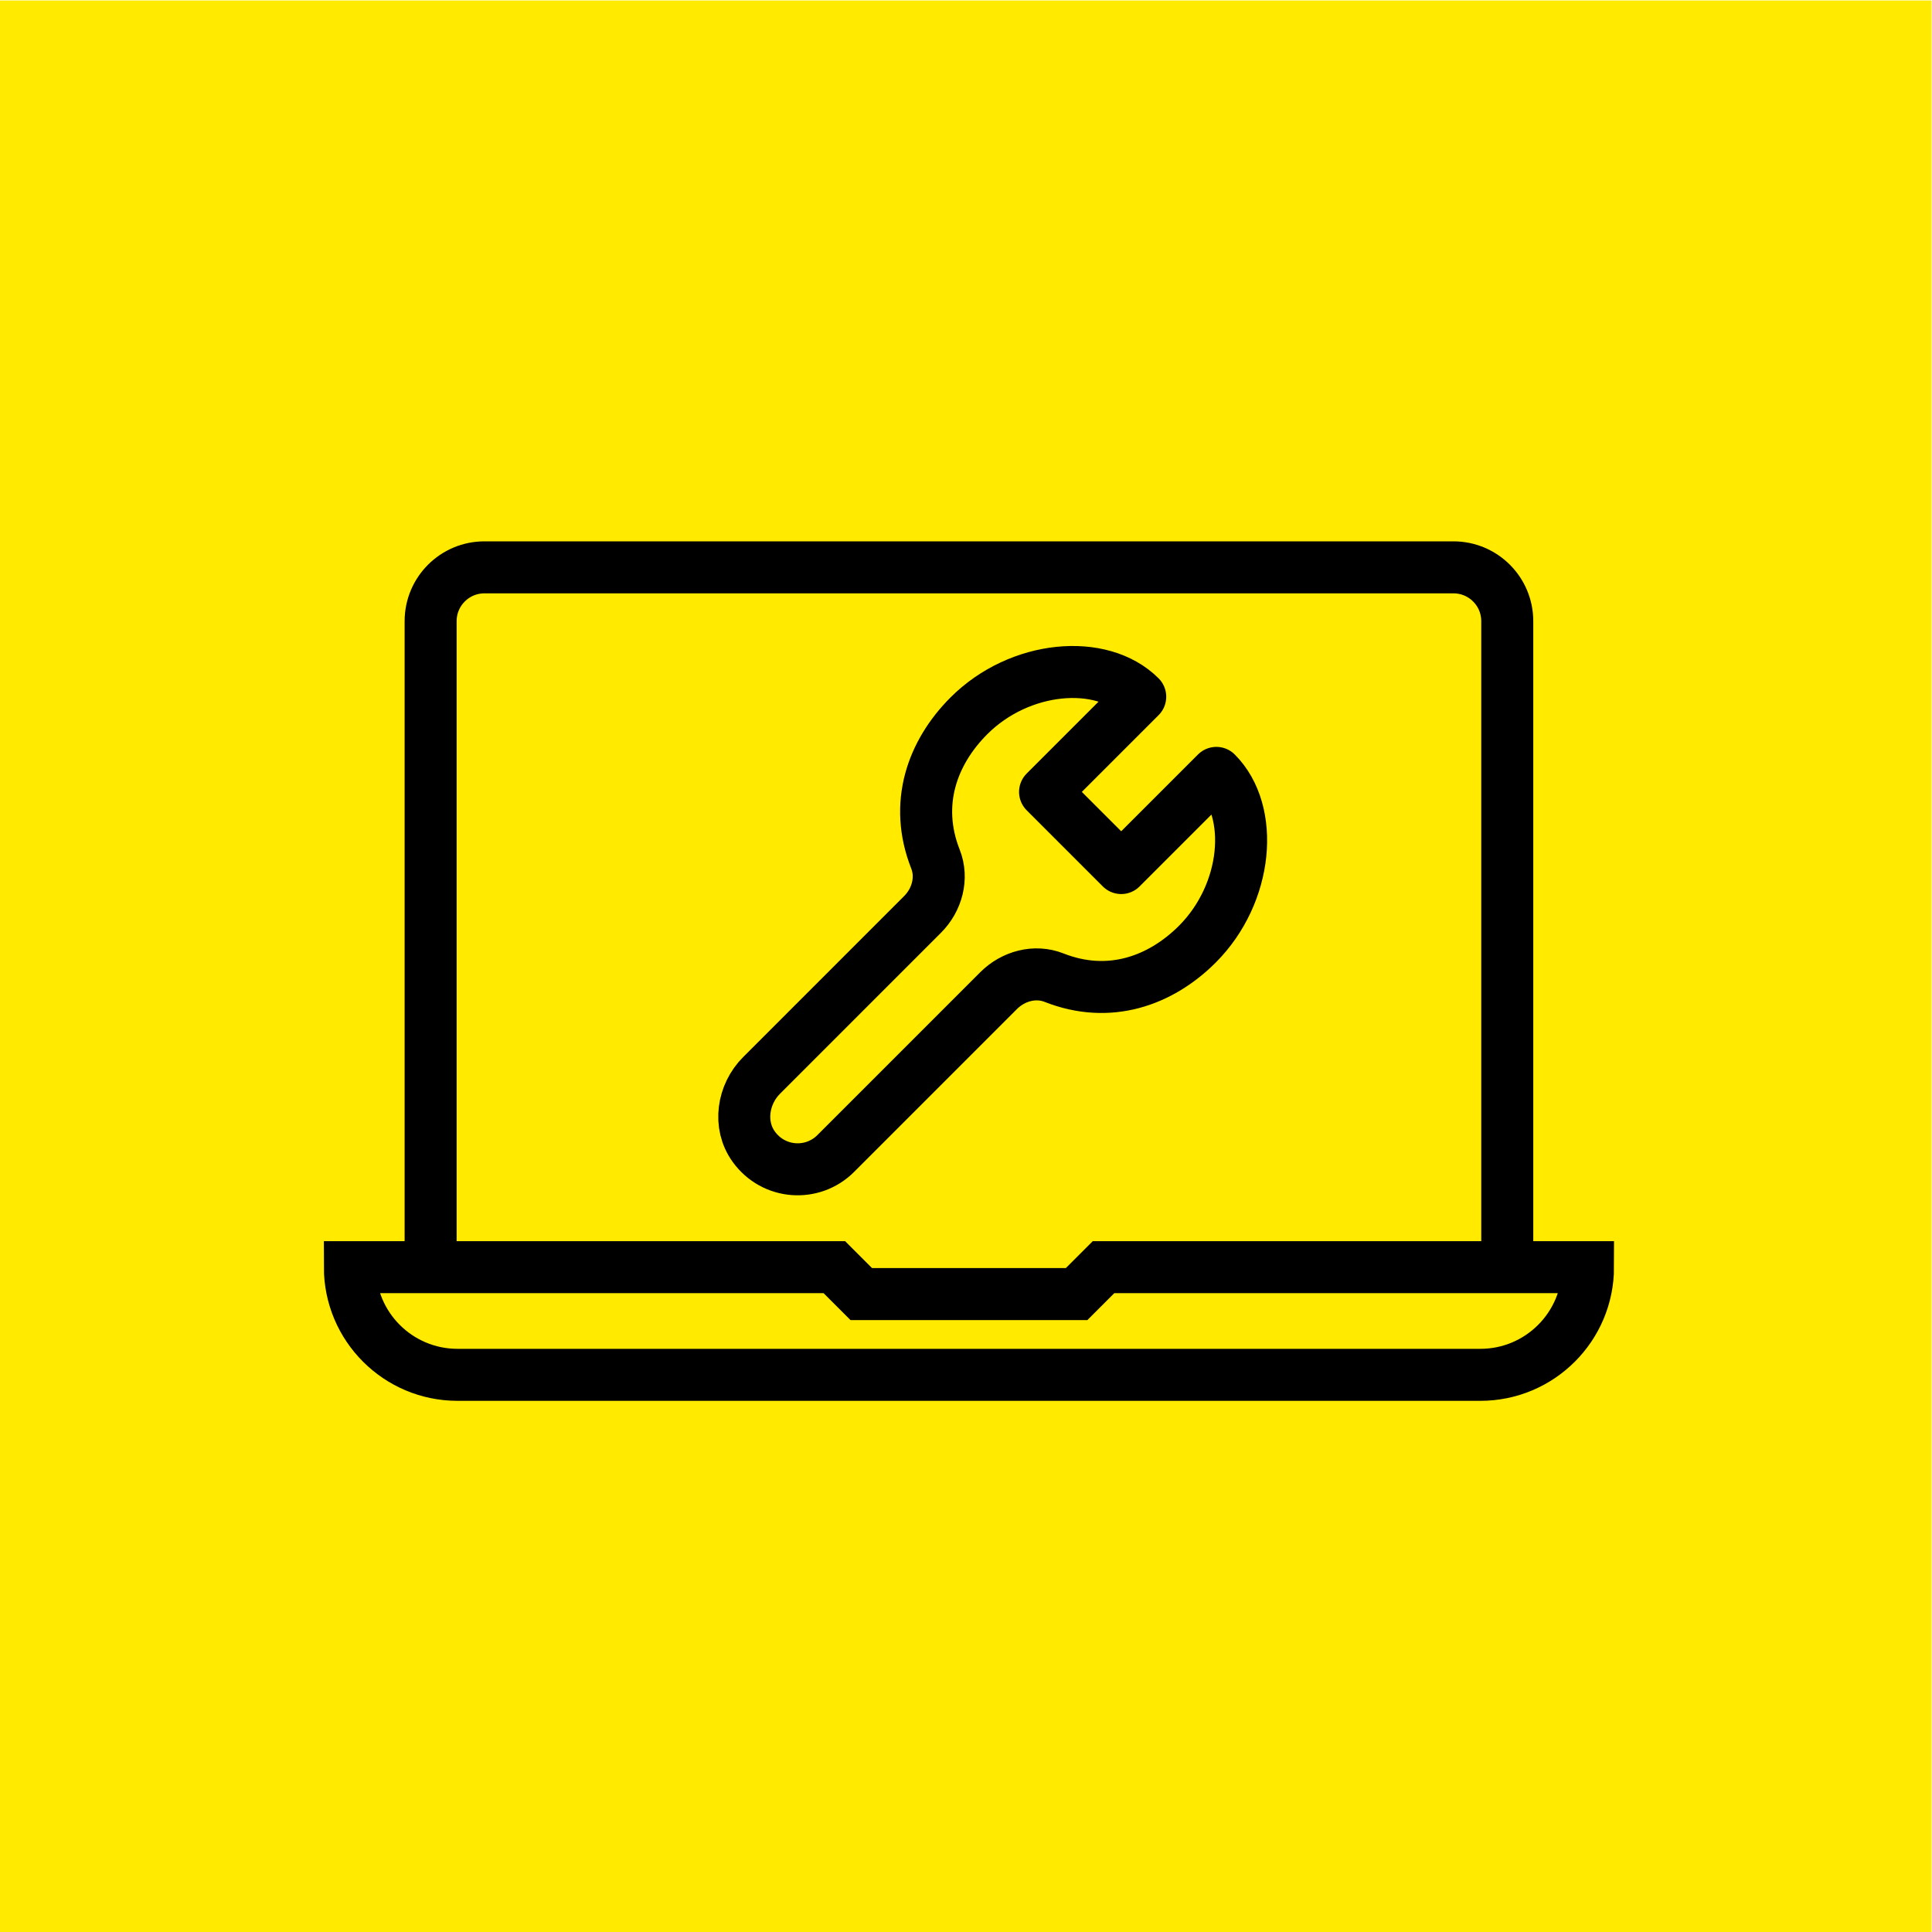 <?xml version="1.0" encoding="UTF-8" standalone="no"?>
<svg xmlns:dc="http://purl.org/dc/elements/1.1/" xmlns:cc="http://creativecommons.org/ns#" xmlns:rdf="http://www.w3.org/1999/02/22-rdf-syntax-ns#" xmlns:svg="http://www.w3.org/2000/svg" xmlns="http://www.w3.org/2000/svg" viewBox="0 0 346.667 346.667" height="346.667" width="346.667" xml:space="preserve" id="svg2" version="1.1">
  <defs id="defs6">
    <clipPath id="clipPath20">
      <path id="path18" d="M 0,260 H 260 V 0 H 0 Z"></path>
    </clipPath>
  </defs>
  <g transform="matrix(1.333,0,0,-1.333,0,346.667)" id="g10">
    <path id="path12" style="fill:#ffea00;fill-opacity:1;fill-rule:nonzero;stroke:none" d="M 0,0 H 260 V 260 H 0 Z"></path>
    <g id="g14">
      <g clip-path="url(#clipPath20)" id="g16">
        <g transform="translate(202.892,89.493)" id="g22">
          <path id="path24" style="fill:none;stroke:#000000;stroke-width:7;stroke-linecap:butt;stroke-linejoin:miter;stroke-miterlimit:10;stroke-dasharray:none;stroke-opacity:1" d="m 0,0 v 86.956 c 0,4.002 -3.244,7.246 -7.246,7.246 H -137.68 c -4.002,0 -7.246,-3.244 -7.246,-7.246 V 0"></path>
        </g>
        <g transform="translate(163.734,156.028)" id="g26">
          <path id="path28" style="fill:none;stroke:#000000;stroke-width:7;stroke-linecap:butt;stroke-linejoin:round;stroke-miterlimit:10;stroke-dasharray:none;stroke-opacity:1" d="m 0,0 -12.81,-12.81 -10.248,10.248 12.81,12.81 c -5.223,5.223 -16.238,4.257 -23.057,-2.562 -4.959,-4.959 -7.436,-11.876 -4.505,-19.293 1.013,-2.564 0.21,-5.498 -1.74,-7.447 l -21.662,-21.663 c -2.553,-2.552 -3.175,-6.662 -1.066,-9.591 2.688,-3.733 7.927,-4.043 11.039,-0.931 l 21.937,21.937 c 1.949,1.949 4.883,2.752 7.447,1.739 7.417,-2.93 14.334,-0.453 19.293,4.505 C 4.258,-16.238 5.223,-5.223 0,0 Z"></path>
        </g>
        <g transform="translate(148.544,89.493)" id="g30">
          <path id="path32" style="fill:none;stroke:#000000;stroke-width:7;stroke-linecap:butt;stroke-linejoin:miter;stroke-miterlimit:10;stroke-dasharray:none;stroke-opacity:1" d="M 0,0 -3.623,-3.623 H -32.608 L -36.231,0 h -65.217 c 0,-8.004 6.489,-14.493 14.492,-14.493 h 137.68 c 8.004,0 14.493,6.489 14.493,14.493 z"></path>
        </g>
      </g>
    </g>
  </g>
</svg>
